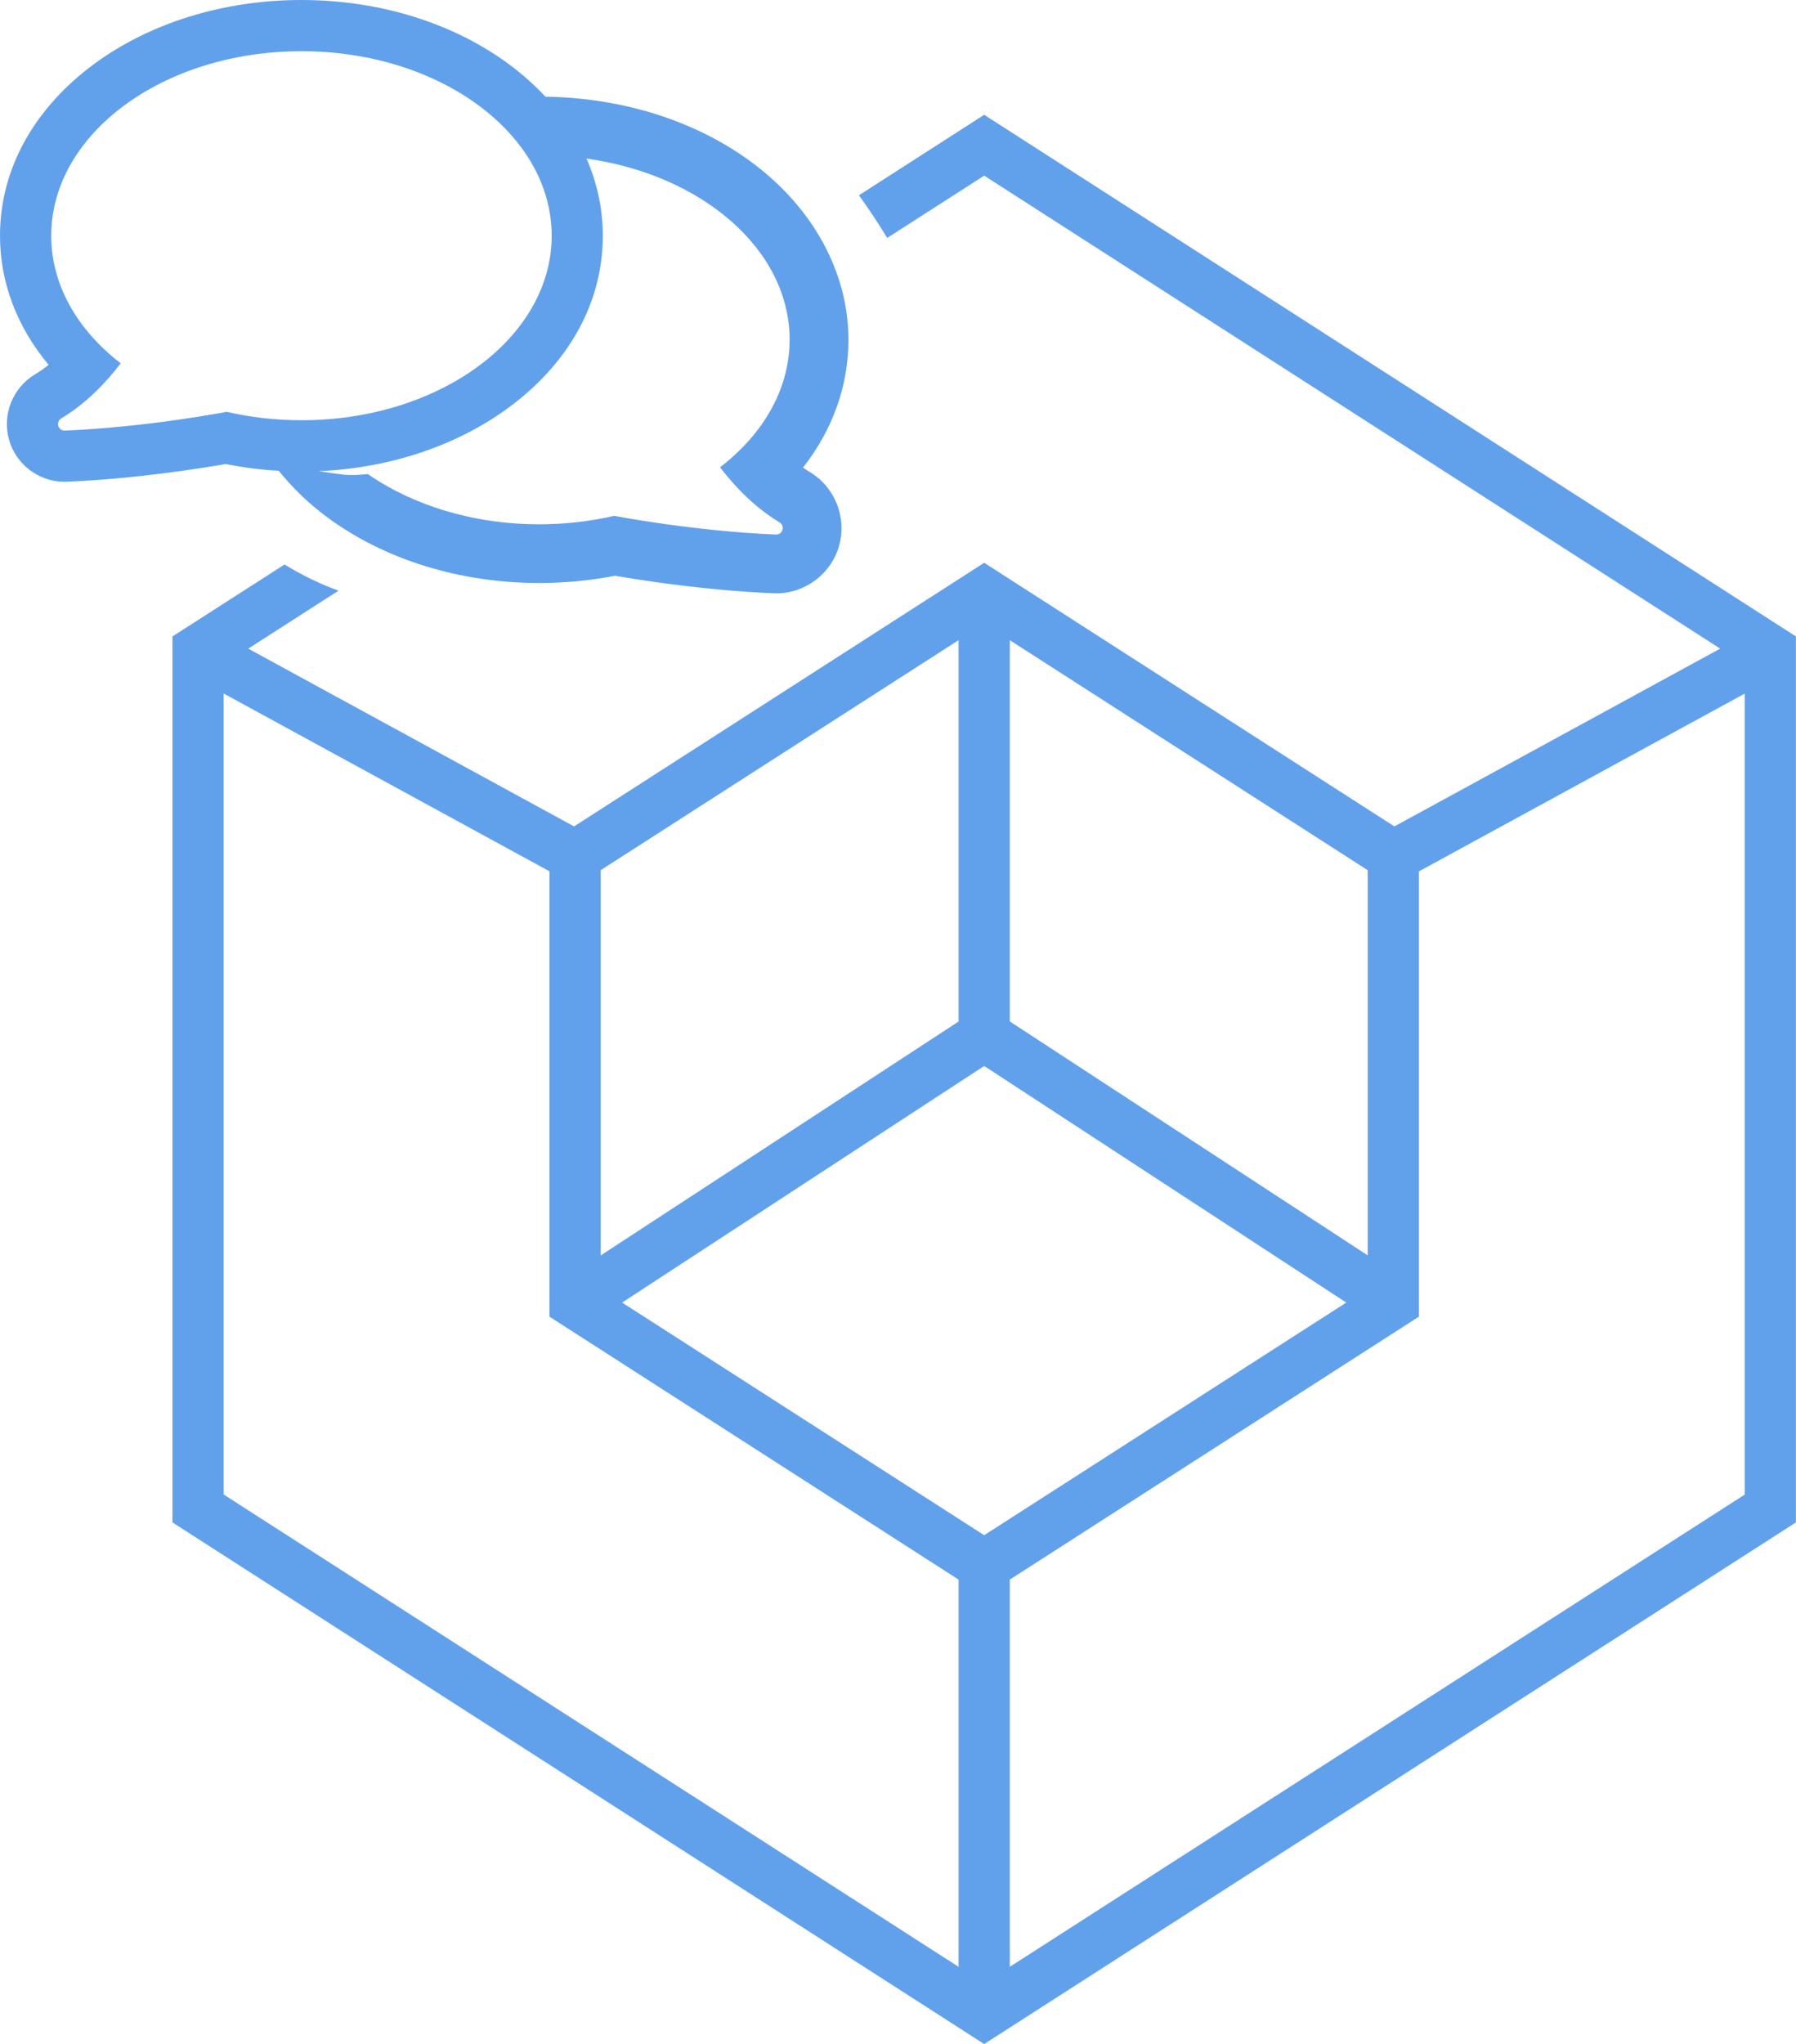 <svg xmlns="http://www.w3.org/2000/svg" width="138" height="157" viewBox="0 0 138 157" fill="none"><path d="M75.622 8.816L65.999 14.998C66.766 16.06 67.495 17.154 68.17 18.275L75.622 13.49L132.175 49.818L107.142 63.472L75.622 43.224L44.109 63.472L19.076 49.818L26.01 45.367C24.527 44.83 23.169 44.155 21.864 43.355L13.251 48.881V116.929L75.622 156.993L137.993 116.929V48.881L75.622 8.816ZM75.622 117.912L47.802 100.043L75.622 81.872L103.443 100.043L75.622 117.912ZM105.089 96.418L77.59 78.451V49.169L105.089 66.835V96.418ZM73.654 49.169V78.457L46.155 96.425V66.835L73.654 49.169ZM17.187 53.266L42.219 66.92V101.125L73.654 121.321V151.061L17.187 114.785V53.266ZM77.59 151.061V121.321L109.025 101.125V66.927L134.058 53.273V114.792L77.59 151.061Z" fill="#61A1EC"></path><path d="M21.418 36.158C22.468 37.462 23.714 38.675 25.164 39.743C29.565 42.988 35.345 44.778 41.439 44.778C43.413 44.778 45.368 44.587 47.264 44.22C47.343 44.233 47.415 44.247 47.487 44.26C48.13 44.371 49.16 44.535 50.413 44.712C53.64 45.164 56.671 45.453 59.432 45.564L59.642 45.571C61.886 45.571 63.873 44.063 64.477 41.906C65.081 39.743 64.156 37.416 62.227 36.256C62.05 36.151 61.873 36.033 61.702 35.915C63.978 33.005 65.192 29.635 65.192 26.096C65.192 20.917 62.47 15.942 57.727 12.441C53.437 9.275 47.835 7.512 41.911 7.427C41.084 6.542 40.146 5.703 39.103 4.929C34.794 1.75 29.132 0 23.163 0C17.193 0 11.532 1.75 7.229 4.916C2.565 8.358 0 13.038 0 18.105C0 21.697 1.305 25.112 3.739 28.023C3.391 28.298 3.037 28.547 2.683 28.757C0.977 29.786 0.157 31.838 0.689 33.758C1.22 35.666 2.978 37.003 4.959 37.003L5.143 36.997C10.371 36.78 15.422 35.974 17.344 35.64C18.676 35.909 20.04 36.079 21.418 36.158ZM60.672 26.089C60.672 29.891 58.639 33.346 55.326 35.889C56.448 37.357 57.963 38.95 59.892 40.117C60.338 40.386 60.154 41.054 59.642 41.054C59.636 41.054 59.629 41.054 59.616 41.054C53.325 40.799 47.192 39.619 47.192 39.619C45.375 40.038 43.446 40.268 41.439 40.268C36.342 40.268 31.71 38.799 28.267 36.413C27.781 36.459 27.296 36.492 26.817 36.479C26.128 36.459 25.321 36.295 24.704 36.217C24.632 36.203 24.554 36.197 24.475 36.19C29.952 35.954 35.102 34.237 39.09 31.3C43.754 27.866 46.319 23.179 46.319 18.112C46.319 16.047 45.886 14.054 45.066 12.179C53.955 13.425 60.672 19.174 60.672 26.089ZM4.986 33.07C4.979 33.07 4.972 33.07 4.959 33.07C4.448 33.07 4.27 32.402 4.71 32.133C6.639 30.973 8.154 29.373 9.276 27.905C5.969 25.361 3.936 21.907 3.936 18.105C3.936 10.278 12.543 3.933 23.163 3.933C33.783 3.933 42.39 10.278 42.39 18.105C42.39 25.932 33.783 32.277 23.163 32.277C21.156 32.277 19.227 32.048 17.41 31.628C17.41 31.635 11.276 32.815 4.986 33.07Z" fill="#61A1EC"></path></svg>